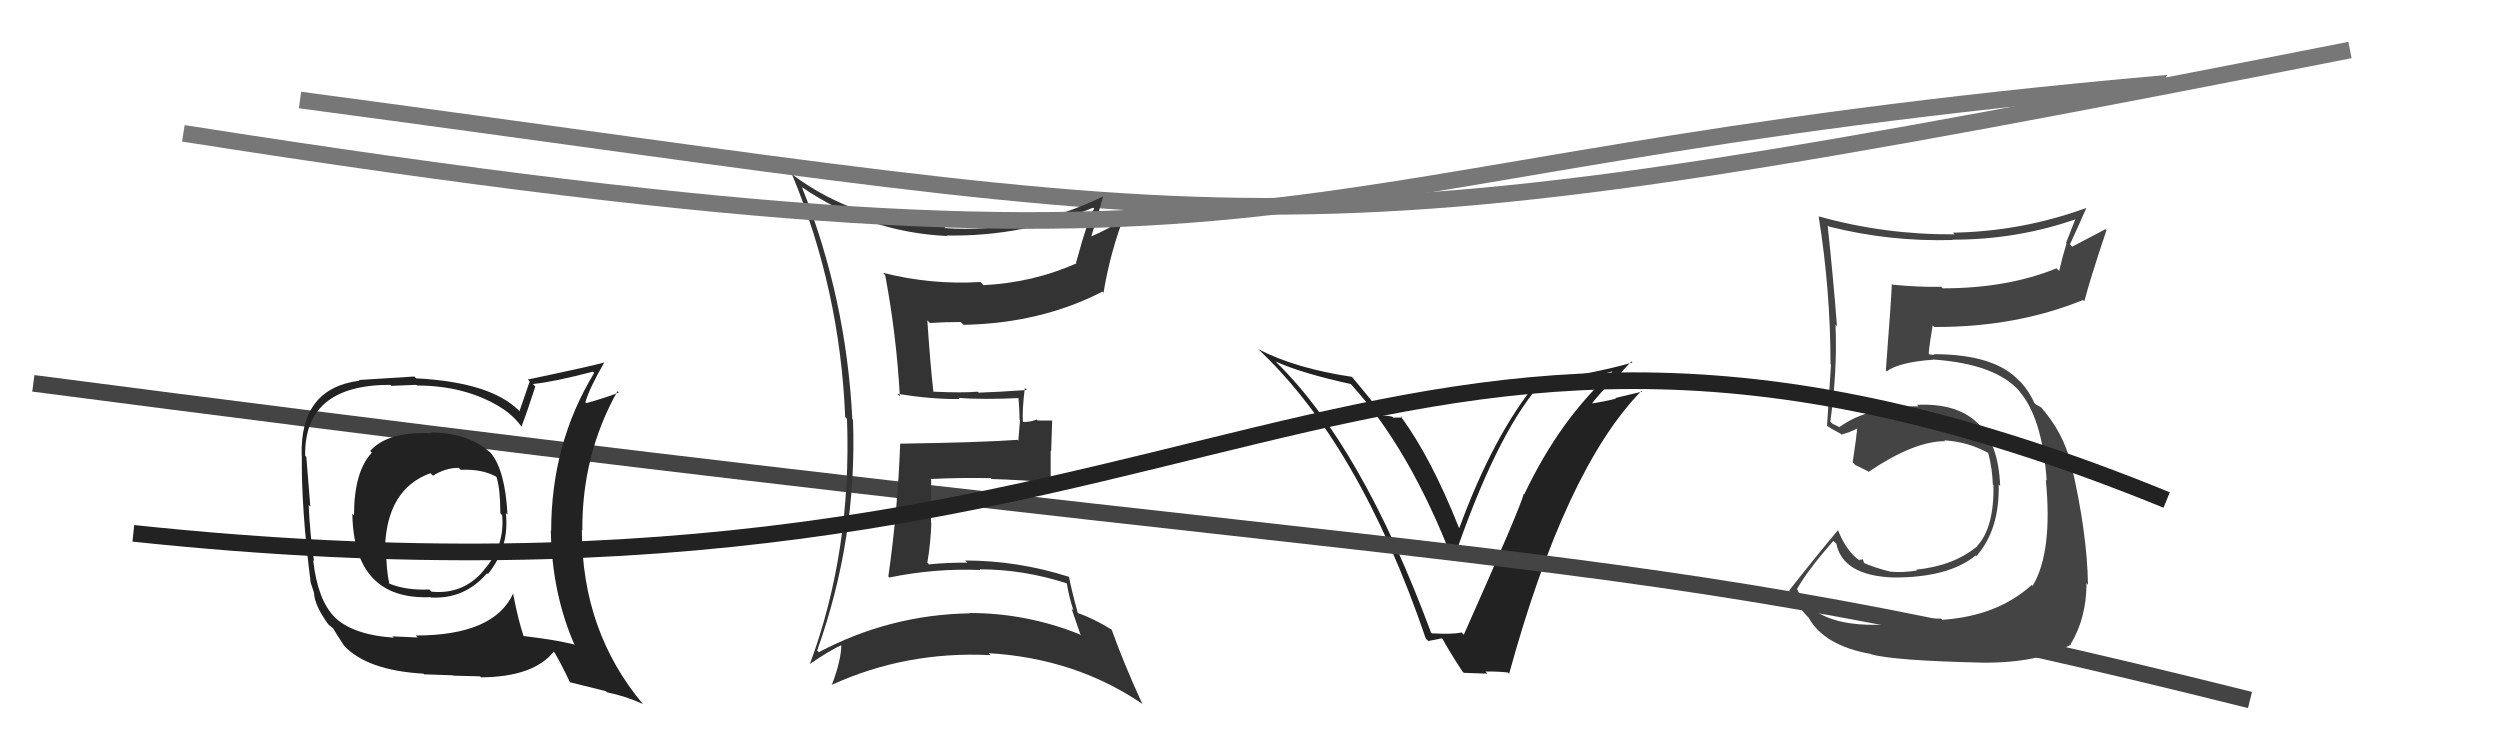 <svg xmlns="http://www.w3.org/2000/svg" width="150" height="44" viewBox="0,0,150,44"><path fill="#222" d="M85.85 37.93L85.97 38.05L85.86 37.95Q81.67 26.67 76.53 21.69L76.64 21.80L76.54 21.69Q78.07 22.39 81.04 23.04L81.07 23.07L81.10 23.10Q84.64 27.02 87.19 33.68L87.20 33.68L87.18 33.67Q89.72 26.19 92.34 23.14L92.43 23.23L92.45 23.25Q94.27 22.98 96.71 22.29L96.77 22.36L96.74 22.32Q93.62 25.10 91.45 29.67L91.39 29.61L91.42 29.64Q91.22 30.47 87.83 38.08L87.75 38.01L87.70 37.95Q87.13 38.07 85.92 38.00ZM90.51 40.39L90.59 40.47L90.55 40.42Q93.92 28.14 98.48 23.46L98.52 23.50L96.92 23.88L96.96 23.92Q96.14 24.12 95.30 24.24L95.32 24.26L95.41 24.35Q95.78 23.84 96.60 22.97L96.63 23.00L96.69 23.06Q97.44 22.11 97.89 21.69L97.84 21.64L97.95 21.75Q95.74 22.39 92.31 22.88L92.21 22.78L92.28 22.85Q89.61 26.08 87.56 31.68L87.54 31.67L87.54 31.67Q85.86 27.44 84.03 24.96L84.13 25.05L83.60 25.06L83.54 25.00Q83.21 24.93 82.98 24.93L82.89 24.84L82.94 24.90Q82.86 24.70 81.15 22.65L80.99 22.49L81.11 22.61Q77.75 22.11 75.51 20.96L75.51 20.97L75.41 20.87Q81.55 26.59 85.55 38.32L85.70 38.46L86.52 38.30L86.55 38.33Q86.90 38.99 87.74 40.28L87.83 40.37L89.25 40.42L89.12 40.29Q89.83 40.28 90.48 40.35Z"/><path d="M2 23 C94 35,95 32,135 42" stroke="#444" fill="none"/><path d="M18 6 C78 14,75 16,141 3" stroke="#777" fill="none"/><path fill="#444" d="M112.81 37.35L112.76 37.30L112.94 37.48Q108.80 37.64 107.81 35.31L107.88 35.38L107.83 35.33Q108.44 34.24 110.00 32.45L110.16 32.61L110.18 32.62Q110.57 34.53 113.58 34.65L113.54 34.61L113.57 34.65Q116.90 34.67 118.54 33.33L118.68 33.47L118.58 33.37Q119.99 31.78 119.92 29.07L120.01 29.16L120.01 29.17Q119.82 24.06 115.02 24.29L115.01 24.28L115.11 24.38Q112.12 24.36 110.37 25.62L110.39 25.64L110.09 25.49L109.97 25.44L109.82 25.30Q110.25 22.22 110.13 19.48L110.09 19.44L110.22 19.57Q110.01 16.84 109.66 13.53L109.63 13.50L109.73 13.59Q113.35 14.51 117.16 14.40L117.14 14.38L117.13 14.38Q121.03 14.39 124.61 13.13L124.55 13.08L123.96 14.58L123.99 14.61Q123.74 15.42 123.55 16.26L123.47 16.18L123.39 16.10Q120.44 17.30 116.56 17.30L116.40 17.14L116.46 17.21Q115.04 17.23 113.56 17.08L113.62 17.14L113.51 17.03Q113.49 17.78 113.15 22.23L113.07 22.15L113.20 22.28Q113.95 21.73 116.00 21.58L116.06 21.64L115.99 21.57Q119.75 21.83 121.20 23.50L121.21 23.52L121.09 23.40Q122.54 24.99 122.80 28.84L122.75 28.78L122.75 28.79Q123.17 33.13 121.96 35.15L121.80 35.00L121.90 35.10Q119.85 36.96 116.53 37.19L116.61 37.26L116.45 37.11Q115.41 37.13 112.75 37.28ZM118.91 39.67L118.90 39.67L118.99 39.76Q122.36 39.78 124.26 38.67L124.30 38.71L124.24 38.65Q125.19 37.08 125.19 34.99L125.16 34.96L125.28 35.09Q125.23 31.95 124.27 27.84L124.18 27.74L124.26 27.82Q123.79 25.98 122.57 24.57L122.71 24.71L122.77 24.81L122.49 24.46L122.13 24.25L122.05 24.16Q121.74 23.44 121.09 22.75L121.09 22.75L121.22 22.91L121.16 22.86Q119.70 21.25 116.01 21.25L116.06 21.30L115.75 21.26L115.72 21.23Q115.77 20.63 115.96 19.52L115.87 19.44L116.05 19.62Q120.95 19.64 124.98 18.00L125.06 18.08L125.06 18.08Q125.44 16.63 126.39 13.81L126.33 13.75L124.33 14.80L124.20 14.66Q124.68 13.62 125.18 12.48L125.17 12.47L125.17 12.48Q121.29 13.89 117.18 13.96L117.23 14.02L117.27 14.06Q113.07 14.09 109.12 12.98L109.20 13.07L109.12 12.99Q109.83 17.43 109.83 21.84L109.76 21.77L109.86 21.88Q109.74 23.65 109.62 25.56L109.75 25.68L109.60 25.53Q109.86 25.72 110.43 26.02L110.56 26.16L110.48 26.07Q110.95 25.97 111.59 25.63L111.52 25.55L111.46 25.49Q111.39 26.22 111.16 27.74L111.29 27.87L111.33 27.91Q111.74 28.10 112.16 28.32L112.03 28.19L112.13 28.30Q114.84 26.47 116.70 26.47L116.73 26.50L116.66 26.42Q118.08 26.51 119.26 27.16L119.31 27.22L119.30 27.20Q119.54 28.12 119.57 29.08L119.60 29.10L119.61 29.11Q119.65 31.67 118.62 32.77L118.70 32.85L118.63 32.78Q117.22 33.95 114.97 34.18L115.11 34.32L115.02 34.23Q114.14 34.37 113.45 34.30L113.37 34.21L113.46 34.31Q112.51 34.08 111.75 33.74L111.87 33.86L111.77 33.56L111.56 33.59L111.64 33.67Q110.81 33.14 110.28 31.81L110.33 31.86L110.28 31.81Q109.02 33.30 107.35 35.43L107.24 35.32L107.40 35.48Q107.53 35.96 108.37 36.91L108.51 37.05L108.51 37.05Q109.44 38.74 112.26 39.24L112.44 39.42L112.29 39.26Q113.62 39.64 118.99 39.76Z"/><path fill="#333" d="M48.19 11.31L48.23 11.35L48.10 11.22Q52.07 13.94 56.83 14.16L56.71 14.04L56.80 14.13Q61.32 14.21 65.59 12.46L65.53 12.39L65.65 12.52Q65.32 12.99 64.56 15.77L64.69 15.90L64.59 15.80Q61.98 16.96 59.01 17.11L58.95 17.05L58.82 16.92Q55.88 17.10 52.98 16.37L53.04 16.43L53.11 16.50Q53.79 20.12 53.99 23.77L54.00 23.79L53.84 23.63Q55.98 23.97 57.58 23.94L57.48 23.84L57.51 23.87Q58.85 23.99 61.25 23.88L61.20 23.83L61.09 23.72Q61.17 24.48 61.17 25.17L61.20 25.20L61.10 26.44L61.06 26.39Q58.82 26.55 54.02 26.62L54.02 26.62L54.01 26.61Q53.87 30.59 53.30 34.59L53.43 34.71L53.36 34.65Q56.08 34.09 58.82 34.20L58.65 34.03L58.78 34.16Q61.41 34.16 64.00 35.00L63.99 34.99L64.01 35.01Q64.15 35.87 64.41 36.63L64.29 36.51L64.85 38.14L64.78 38.06Q61.59 36.78 58.17 36.78L58.27 36.89L58.18 36.80Q53.39 36.88 49.13 39.13L49.06 39.06L49.03 39.03Q51.44 32.31 51.18 25.19L51.10 25.11L51.14 25.15Q50.78 17.90 48.12 11.24ZM48.53 39.75L48.57 39.79L48.61 39.83Q49.78 39.02 50.55 38.68L50.58 38.72L50.48 38.62Q50.49 39.57 49.91 41.10L49.75 40.93L49.91 41.09Q54.38 39.05 59.44 39.31L59.45 39.32L59.32 39.19Q64.50 39.50 68.49 42.20L68.63 42.33L68.55 42.26Q67.39 39.72 66.70 37.78L66.69 37.77L66.70 37.78Q65.66 37.13 64.67 36.78L64.75 36.86L64.67 36.78Q64.29 35.41 64.14 34.61L64.21 34.68L64.14 34.61Q61.06 33.63 57.90 33.63L57.93 33.65L58.04 33.76Q56.88 33.75 55.74 33.86L55.74 33.86L55.64 33.76Q55.84 32.60 55.88 31.38L55.86 31.35L55.87 28.78L55.83 28.74Q57.65 28.65 59.44 28.69L59.55 28.80L59.49 28.74Q61.33 28.80 63.12 28.95L63.15 28.97L63.04 28.87Q63.04 27.99 63.04 27.04L63.07 27.07L63.13 25.23L62.26 25.23L62.20 25.17Q61.85 25.32 61.39 25.32L61.39 25.31L61.37 25.29Q61.33 24.57 61.49 23.28L61.46 23.25L61.61 23.40Q59.90 23.52 58.72 23.56L58.83 23.67L58.66 23.50Q57.79 23.58 55.96 23.50L55.98 23.52L56.01 23.55Q55.83 22.04 55.64 19.22L55.67 19.25L55.80 19.38Q56.65 19.32 57.64 19.32L57.65 19.33L57.82 19.49Q62.45 19.40 66.14 17.50L66.10 17.46L66.21 17.57Q66.63 15.05 67.50 12.85L67.61 12.96L67.68 13.02Q66.32 13.84 65.48 14.18L65.39 14.08L65.48 14.18Q65.73 13.36 66.19 11.80L66.10 11.71L66.18 11.79Q61.61 14.00 56.73 13.69L56.70 13.66L56.61 13.57Q51.40 13.35 47.56 10.49L47.59 10.52L47.52 10.46Q50.41 17.42 50.71 25.03L50.66 24.97L50.82 25.13Q51.11 33.04 48.60 39.82Z"/><path d="M11 8 C81 19,73 10,130 5" stroke="#777" fill="none"/><path d="M8 32 C74 39,81 10,130 30" stroke="#222" fill="none"/><path fill="#222" d="M25.89 25.98L25.79 25.88L25.90 25.99Q23.24 25.88 22.21 27.06L22.17 27.02L22.31 27.16Q21.24 28.30 21.24 30.93L21.27 30.95L21.14 30.83Q21.23 36.02 25.84 35.83L25.85 35.84L25.86 35.85Q27.87 35.96 29.22 34.40L29.22 34.39L29.27 34.45Q30.58 32.84 30.35 30.78L30.38 30.81L30.45 30.88Q30.31 28.20 29.44 27.17L29.45 27.18L29.44 27.17Q28.07 25.95 25.86 25.95ZM30.84 35.68L30.94 35.79L30.78 35.63Q29.62 38.13 24.94 38.13L25.06 38.25L23.54 38.18L23.63 38.26Q21.10 38.09 19.99 36.95L20.04 36.99L20.09 37.04Q19.06 36.01 18.79 33.61L18.83 33.65L18.84 33.66Q18.60 32.09 18.52 30.30L18.61 30.38L18.62 30.40Q18.53 29.35 18.38 27.41L18.30 27.33L18.31 27.35Q18.24 23.09 23.41 23.09L23.48 23.15L24.98 23.09L25.02 23.13Q27.92 23.14 30.02 24.43L30.00 24.42L30.00 24.42Q30.80 24.91 31.29 25.60L31.28 25.58L31.29 25.59Q31.59 24.83 32.12 23.19L32.00 23.07L31.98 23.04Q33.25 22.91 35.57 22.30L35.52 22.25L35.65 22.38Q33.07 26.61 33.07 31.86L33.01 31.80L33.05 31.85Q33.12 35.64 34.49 38.73L34.42 38.66L34.42 38.66Q33.32 38.39 31.41 38.16L31.25 38.01L31.42 38.18Q31.09 37.20 30.79 35.64ZM34.12 40.87L34.18 40.93L36.35 41.47L36.43 41.54Q37.58 41.78 38.57 42.24L38.60 42.27L38.59 42.26Q34.91 37.89 34.91 31.80L35.01 31.90L34.94 31.83Q34.91 27.28 37.05 23.47L37.02 23.45L37.13 23.55Q36.51 23.81 35.18 24.19L35.12 24.13L35.12 24.14Q35.37 23.28 36.25 21.76L36.37 21.88L36.24 21.75Q35.66 21.93 31.67 22.77L31.78 22.89L31.17 24.67L31.10 24.60Q29.39 22.93 24.97 22.70L24.88 22.61L24.86 22.59Q23.78 22.65 21.53 22.80L21.69 22.96L21.57 22.84Q17.99 23.30 18.10 27.33L18.10 27.33L18.11 27.34Q18.07 30.49 18.64 34.95L18.64 34.95L18.84 35.57L18.84 35.57Q18.87 36.32 19.67 37.42L19.66 37.41L19.73 37.49Q19.91 37.66 20.10 37.78L20.05 37.73L19.93 37.61Q20.27 38.18 20.65 38.75L20.67 38.77L20.61 38.71Q22.02 40.23 25.41 40.42L25.48 40.50L25.45 40.46Q27.03 40.52 27.19 40.52L27.20 40.54L28.80 40.58L28.86 40.64Q32.04 40.62 33.26 39.06L33.21 39.01L33.15 38.95Q33.60 39.67 34.21 40.96ZM27.71 28.26L27.58 28.12L27.64 28.19Q28.91 28.13 29.75 28.59L29.69 28.53L29.79 28.62Q30.02 29.35 30.02 30.80L30.15 30.93L30.13 30.91Q30.30 32.79 29.02 34.21L28.97 34.16L29.03 34.22Q27.79 35.69 25.89 35.50L25.77 35.38L25.76 35.37Q24.37 35.43 23.34 35.01L23.30 34.96L23.36 35.03Q23.17 34.18 23.17 32.97L23.26 33.06L23.10 32.90Q23.20 29.34 25.83 28.39L25.81 28.38L25.98 28.54Q26.73 28.07 27.53 28.07Z"/></svg>